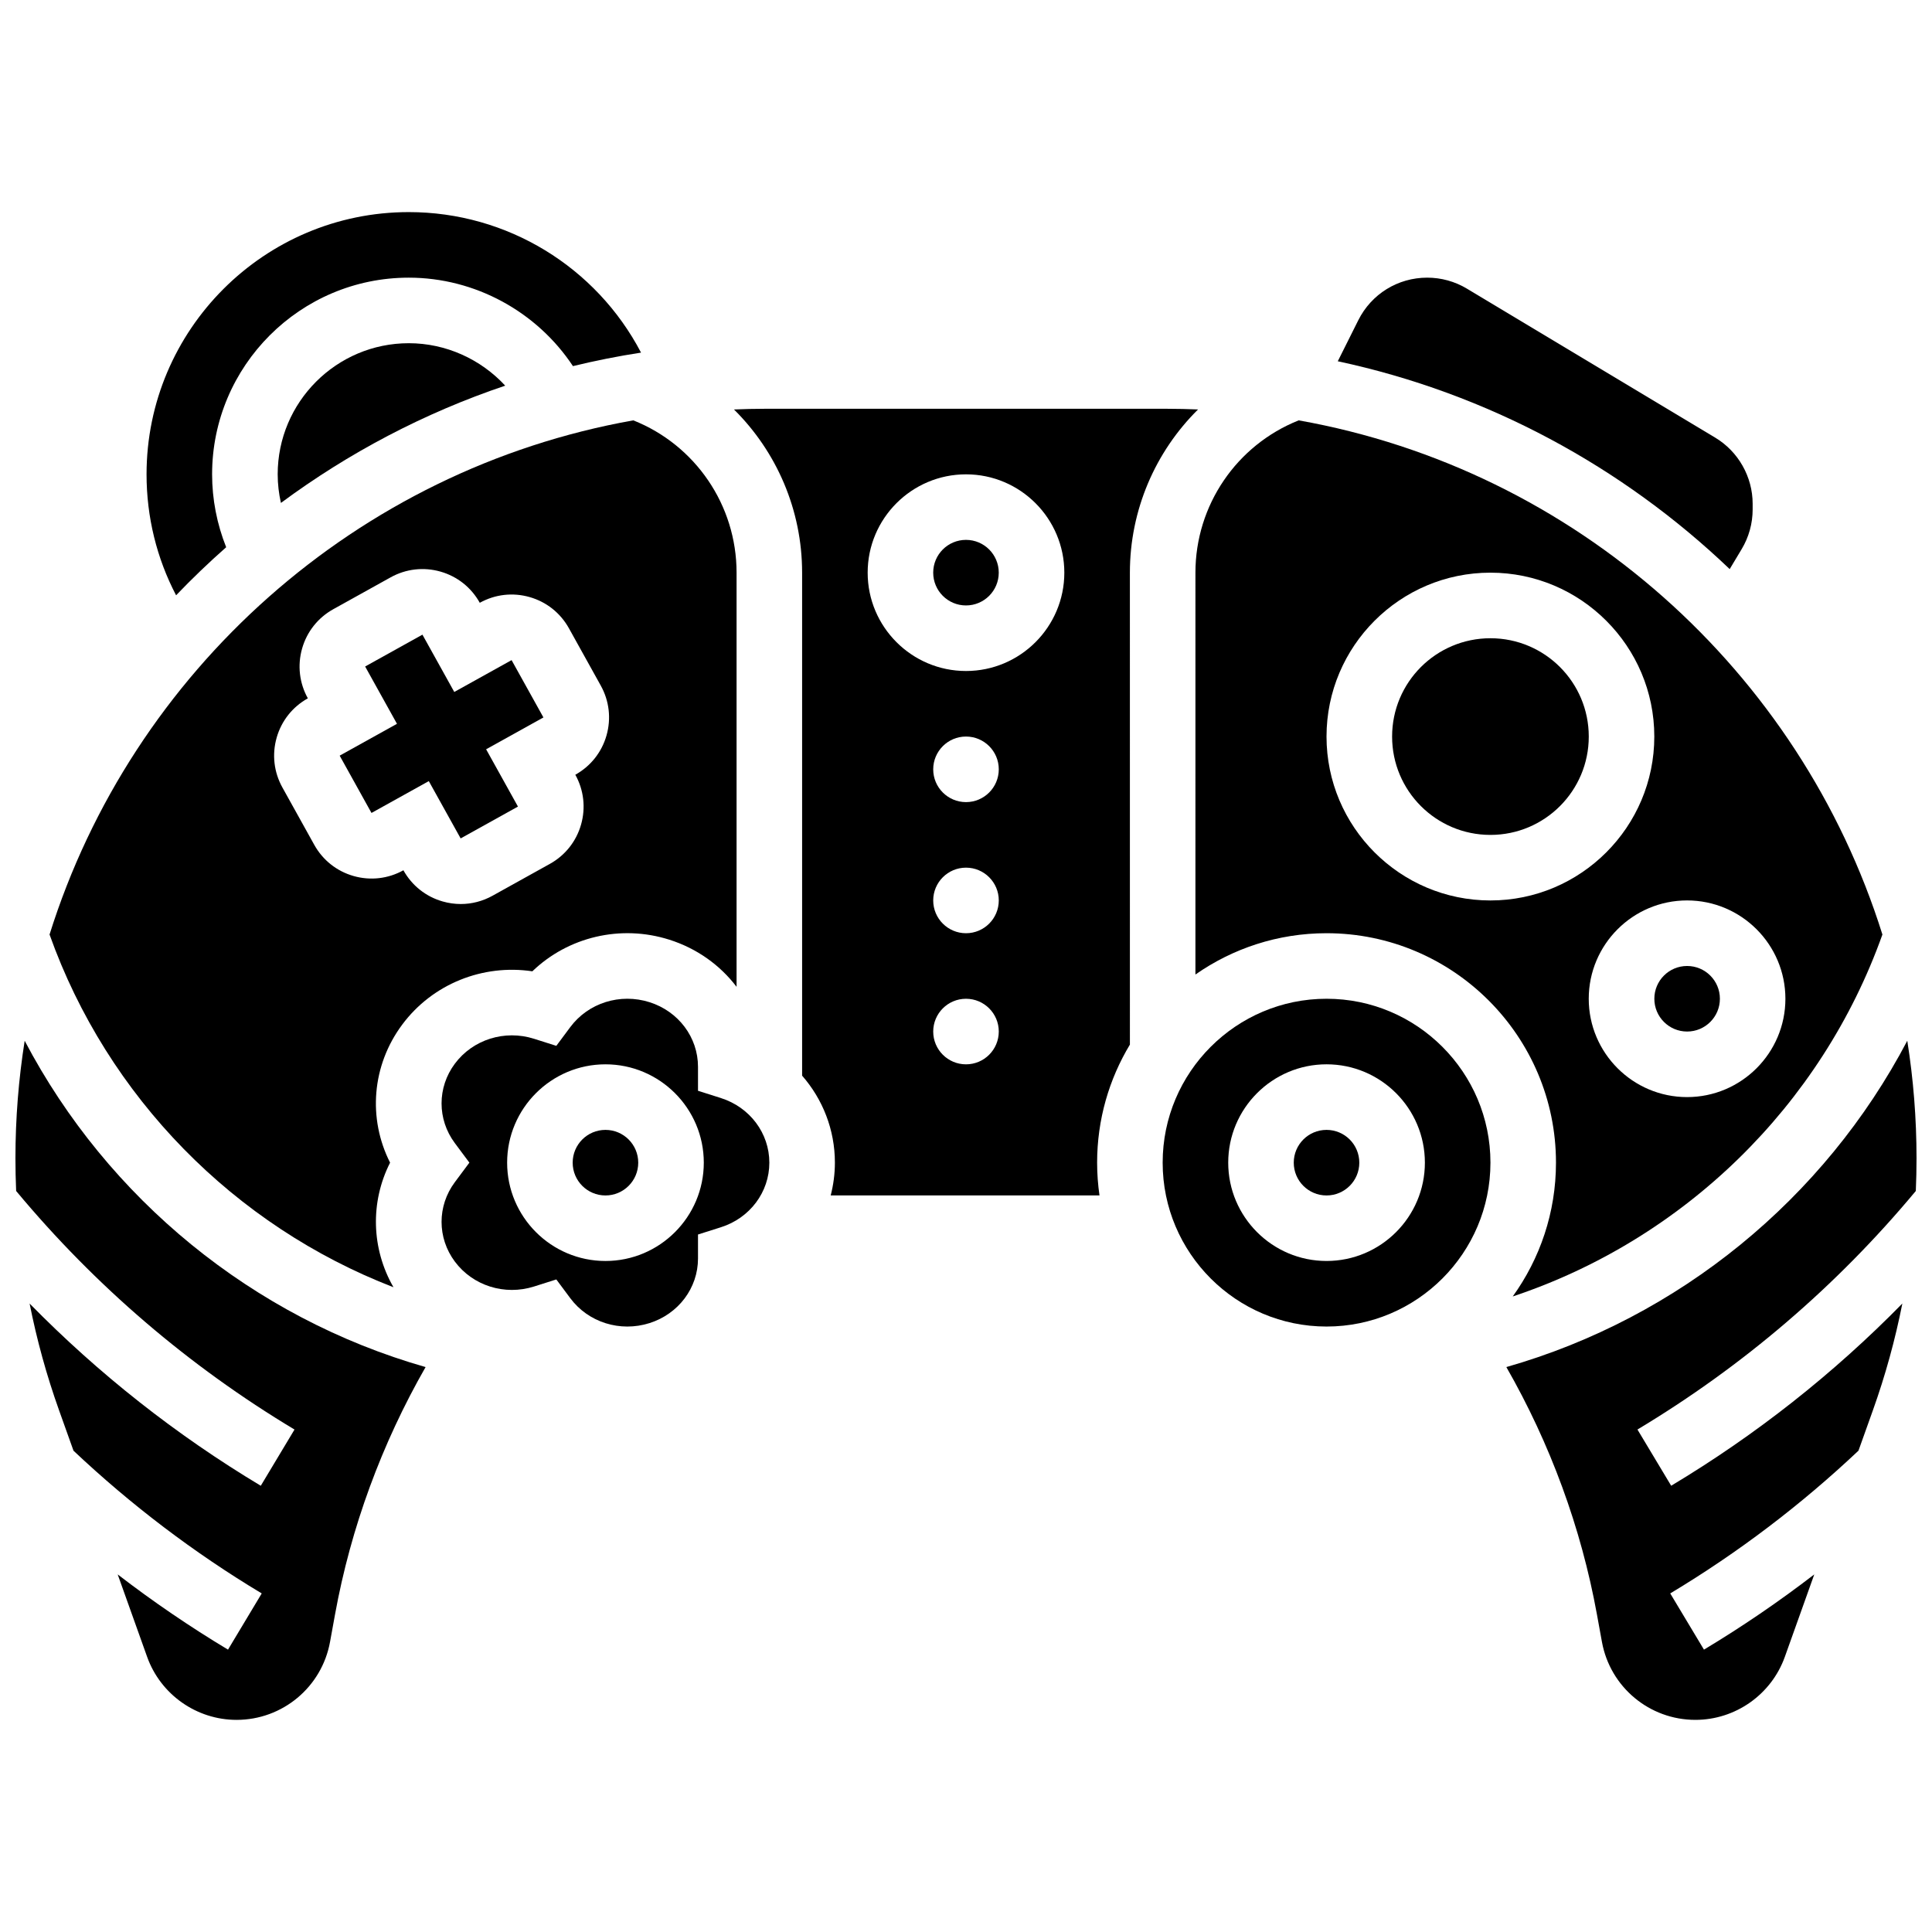 <?xml version="1.0" encoding="UTF-8"?>
<!-- Uploaded to: ICON Repo, www.iconrepo.com, Generator: ICON Repo Mixer Tools -->
<svg width="800px" height="800px" version="1.1" viewBox="144 144 512 512" xmlns="http://www.w3.org/2000/svg">
 <defs>
  <clipPath id="b">
   <path d="m148.09 419h108.91v181h-108.91z"/>
  </clipPath>
  <clipPath id="a">
   <path d="m543 419h108.9v181h-108.9z"/>
  </clipPath>
 </defs>
 <path d="m242.45 359.44 15.188-8.438 8.438 15.188 15.188-8.438-8.438-15.184 15.188-8.438-8.438-15.188-15.188 8.438-8.438-15.188-15.184 8.438 8.438 15.188-15.188 8.438z"/>
 <path d="m248.27 485.13c-5.875-10.238-6.188-22.57-0.895-33.016-5.922-11.691-4.848-25.75 3.219-36.586 8.031-10.789 21.355-16.086 34.484-14.121 9.453-9.109 23.375-12.48 36.301-8.379 7.32 2.32 13.461 6.754 17.82 12.488v-109.76c0-17.867-10.914-33.816-27.367-40.359-73.289 13.039-132.8 66.406-154.7 136.26 15.359 43.117 49.047 77.227 91.133 93.473zm-30.953-145.65c1.273-4.461 4.211-8.16 8.266-10.414-2.254-4.055-2.793-8.75-1.52-13.211 1.273-4.461 4.211-8.16 8.27-10.414l15.188-8.438c4.059-2.254 8.746-2.789 13.211-1.52 4.461 1.273 8.16 4.211 10.414 8.266 4.055-2.254 8.75-2.789 13.211-1.516 4.461 1.273 8.16 4.211 10.414 8.27l8.438 15.188c2.254 4.055 2.793 8.75 1.52 13.211-1.273 4.461-4.211 8.16-8.266 10.414 2.254 4.055 2.793 8.75 1.52 13.211-1.273 4.461-4.211 8.16-8.27 10.414l-15.188 8.438c-2.617 1.453-5.5 2.195-8.41 2.195-1.602 0-3.215-0.223-4.797-0.676-4.461-1.273-8.16-4.211-10.414-8.266-4.055 2.254-8.746 2.793-13.211 1.52-4.461-1.273-8.16-4.211-10.414-8.27l-8.438-15.188c-2.258-4.062-2.797-8.754-1.523-13.215z"/>
 <path d="m599.79 408.68c0 4.797-3.891 8.688-8.688 8.688s-8.684-3.891-8.684-8.688 3.887-8.684 8.684-8.684 8.688 3.887 8.688 8.684"/>
 <path d="m313.14 452.12c0 4.797-3.891 8.688-8.688 8.688s-8.688-3.891-8.688-8.688c0-4.797 3.891-8.688 8.688-8.688s8.688 3.891 8.688 8.688"/>
 <path d="m460.8 402.26c9.855-6.891 21.832-10.949 34.746-10.949 33.527 0 60.805 27.277 60.805 60.805 0 13.227-4.258 25.469-11.457 35.457 45.258-15.074 81.785-50.492 97.965-95.914-21.895-69.852-81.406-123.22-154.69-136.26-16.457 6.547-27.367 22.496-27.367 40.363zm156.35 6.422c0 14.367-11.691 26.059-26.059 26.059-14.371 0-26.059-11.691-26.059-26.059 0-14.371 11.691-26.059 26.059-26.059 14.371 0 26.059 11.691 26.059 26.059zm-78.176-112.92c23.949 0 43.434 19.484 43.434 43.434 0 23.949-19.484 43.434-43.434 43.434s-43.434-19.484-43.434-43.434c0-23.949 19.484-43.434 43.434-43.434z"/>
 <path d="m605.56 289.52c1.906-3.172 2.91-6.809 2.91-10.512v-1.508c0-7.137-3.801-13.848-9.918-17.52l-65.812-39.488c-3.172-1.906-6.809-2.91-10.512-2.91-7.789 0-14.789 4.328-18.273 11.293l-5.43 10.863c39.746 8.508 75.48 27.969 103.86 55.078z"/>
 <path d="m565.04 339.2c0 14.391-11.668 26.059-26.059 26.059s-26.059-11.668-26.059-26.059c0-14.395 11.668-26.059 26.059-26.059s26.059 11.664 26.059 26.059"/>
 <path d="m217.59 269.7c0 2.559 0.301 5.102 0.855 7.582 17.902-13.258 37.914-23.824 59.441-31.078-6.496-7.027-15.746-11.25-25.551-11.25-19.16 0-34.746 15.586-34.746 34.746z"/>
 <path d="m335.04 434.99-6.062-1.922v-6.359c0-7.805-5.164-14.684-12.848-17.121-7.785-2.469-16.227 0.188-21.004 6.606l-3.695 4.965-5.898-1.871c-7.781-2.465-16.219 0.188-21 6.613-4.684 6.289-4.684 14.738-0.004 21.023l3.863 5.188-3.863 5.188c-4.68 6.285-4.68 14.734 0.004 21.023 4.781 6.422 13.219 9.078 21 6.613l5.898-1.871 3.695 4.965c4.777 6.422 13.219 9.074 21 6.606 7.688-2.438 12.852-9.316 12.852-17.121v-6.359l6.062-1.922c7.684-2.43 12.844-9.312 12.844-17.117 0-7.805-5.16-14.688-12.844-17.125zm-30.586 43.184c-14.371 0-26.059-11.691-26.059-26.059 0-14.367 11.691-26.059 26.059-26.059 14.371 0 26.059 11.691 26.059 26.059 0 14.367-11.691 26.059-26.059 26.059z"/>
 <path d="m203.94 289.02c-2.445-6.125-3.731-12.688-3.731-19.32 0-28.738 23.379-52.117 52.117-52.117 17.566 0 33.953 9.008 43.512 23.441 5.926-1.438 11.938-2.641 18.043-3.578-11.848-22.641-35.406-37.238-61.551-37.238-38.32 0-69.492 31.176-69.492 69.492 0 11.309 2.688 22.219 7.828 32.059 4.238-4.434 8.672-8.676 13.273-12.738z"/>
 <g clip-path="url(#b)">
  <path d="m150.54 419.81c-1.605 10.152-2.449 20.551-2.449 31.145 0 2.894 0.062 5.785 0.188 8.668l0.117 0.141c20.891 25.066 45.672 46.289 73.652 63.082l-8.938 14.898c-22.477-13.484-43-29.676-61.262-48.289 1.895 9.582 4.496 19.035 7.809 28.305l3.82 10.691c15.199 14.344 31.965 27.074 49.883 37.824l-8.938 14.898c-10.113-6.07-19.879-12.738-29.234-19.934l7.801 21.84c3.57 9.992 13.098 16.707 23.707 16.707 12.172 0 22.59-8.691 24.766-20.668l1.332-7.316c4.168-22.93 12.379-45.238 23.992-65.512-45.762-13.055-84.254-44.621-106.25-86.48z"/>
 </g>
 <path d="m408.68 295.76c0 4.797-3.887 8.688-8.684 8.688-4.801 0-8.688-3.891-8.688-8.688s3.887-8.688 8.688-8.688c4.797 0 8.684 3.891 8.684 8.688"/>
 <g clip-path="url(#a)">
  <path d="m649.45 419.81c-21.992 41.859-60.484 73.422-106.25 86.477 11.613 20.273 19.828 42.59 23.996 65.512l1.332 7.316c2.176 11.977 12.594 20.668 24.766 20.668 10.609 0 20.137-6.715 23.707-16.707l7.801-21.84c-9.359 7.195-19.121 13.863-29.234 19.934l-8.938-14.898c17.922-10.75 34.684-23.48 49.883-37.828l3.82-10.691c3.312-9.27 5.914-18.723 7.809-28.305-18.262 18.613-38.781 34.805-61.262 48.289l-8.938-14.898c27.984-16.789 52.766-38.012 73.652-63.082l0.117-0.141c0.125-2.883 0.188-5.773 0.188-8.668 0-10.586-0.84-20.984-2.449-31.137z"/>
 </g>
 <path d="m453.28 252.33h-106.56c-2.75 0-5.488 0.07-8.211 0.184 11.297 11.176 18.059 26.617 18.059 43.246v133.3c5.473 6.258 8.688 14.352 8.688 23.051 0 2.984-0.395 5.894-1.113 8.688h71.234c-0.41-2.84-0.629-5.734-0.629-8.688 0-11.434 3.176-22.137 8.688-31.281l-0.004-125.07c0-16.629 6.762-32.07 18.062-43.25-2.727-0.109-5.461-0.18-8.211-0.18zm-53.281 173.73c-4.797 0-8.688-3.891-8.688-8.688s3.891-8.688 8.688-8.688 8.688 3.891 8.688 8.688c-0.004 4.797-3.891 8.688-8.688 8.688zm0-34.746c-4.797 0-8.688-3.891-8.688-8.688s3.891-8.688 8.688-8.688 8.688 3.891 8.688 8.688c-0.004 4.797-3.891 8.688-8.688 8.688zm0-34.746c-4.797 0-8.688-3.891-8.688-8.688s3.891-8.688 8.688-8.688 8.688 3.891 8.688 8.688c-0.004 4.797-3.891 8.688-8.688 8.688zm0-34.746c-14.371 0-26.059-11.691-26.059-26.059 0-14.371 11.691-26.059 26.059-26.059 14.371 0 26.059 11.691 26.059 26.059 0 14.371-11.691 26.059-26.059 26.059z"/>
 <path d="m504.23 452.12c0 4.797-3.887 8.688-8.688 8.688-4.797 0-8.684-3.891-8.684-8.688 0-4.797 3.887-8.688 8.684-8.688 4.801 0 8.688 3.891 8.688 8.688"/>
 <path d="m495.55 408.68c-23.949 0-43.434 19.484-43.434 43.434 0 23.949 19.484 43.434 43.434 43.434s43.434-19.484 43.434-43.434c0-23.949-19.484-43.434-43.434-43.434zm0 69.492c-14.371 0-26.059-11.691-26.059-26.059 0-14.367 11.691-26.059 26.059-26.059 14.371 0 26.059 11.691 26.059 26.059 0.004 14.367-11.688 26.059-26.059 26.059z"/>
</svg>